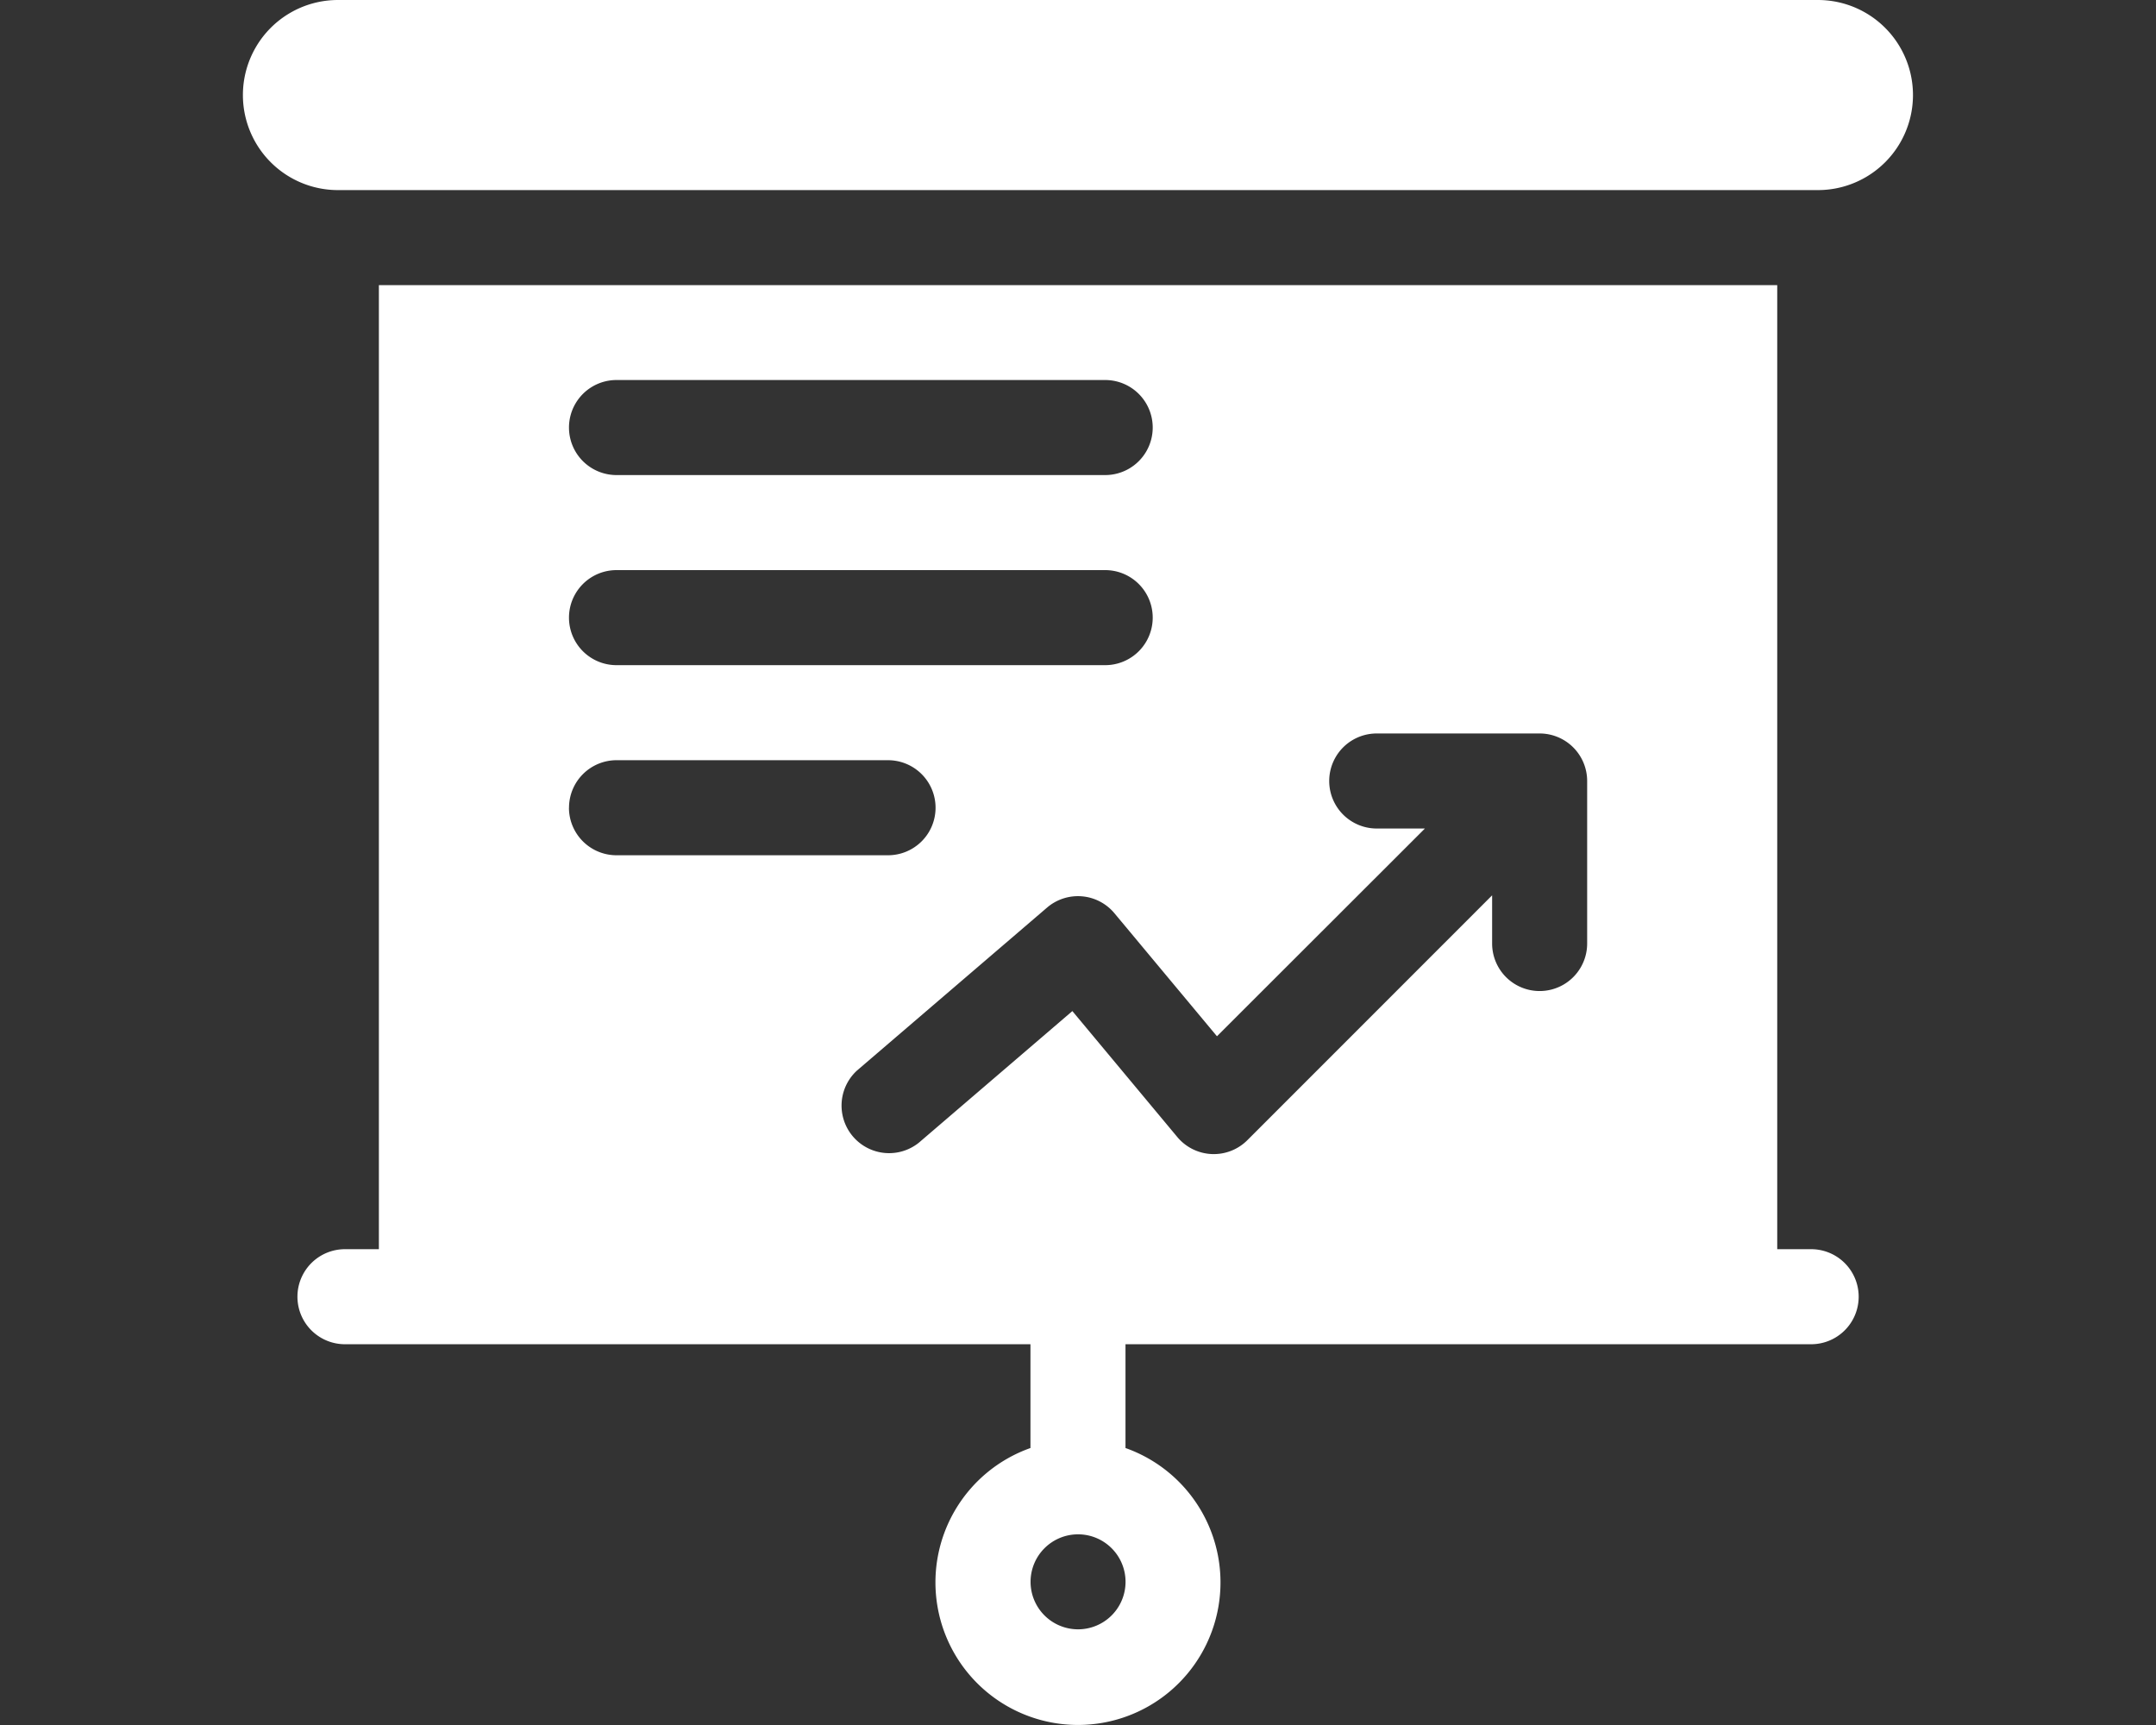 <svg xmlns="http://www.w3.org/2000/svg" width="37.5" height="30" viewBox="0 0 37.5 30"><rect x="0" y="0" width="37.5" height="30" fill="#333333" stroke="none"/><defs><clipPath id="clip-Craft_Strategy"><path d="M0 0h37.5v30H0z"/></clipPath></defs><g id="Craft_Strategy" clip-path="url(#clip-Craft_Strategy)" data-name="Craft Strategy"><g id="strategy" fill="#fff" transform="translate(2.978 -.25)"><path id="Path_27" d="M28.642.25H2.9a1.653 1.653 0 1 0 0 3.306h25.742a1.653 1.653 0 0 0 0-3.306Z" data-name="Path 27"/><path id="Path_28" d="M29.579 27.516h-.59V10.75H4.667v16.766h-.59a.826.826 0 0 0 0 1.653H16v1.805a2.479 2.479 0 1 0 1.653 0v-1.805h11.926a.826.826 0 0 0 0-1.653Zm-12.751 6.611a.826.826 0 1 1 .826-.826.826.826 0 0 1-.826.826ZM8.8 12.4h8.5a.826.826 0 0 1 0 1.653H8.8a.826.826 0 1 1 0-1.653Zm0 3.306h8.5a.826.826 0 0 1 0 1.653H8.8a.826.826 0 1 1 0-1.653Zm-.826 4.132a.827.827 0 0 1 .826-.826h4.723a.826.826 0 1 1 0 1.653H8.8a.827.827 0 0 1-.827-.824ZM25.683 22.2a.826.826 0 1 1-1.653 0v-.838l-4.257 4.258a.826.826 0 0 1-1.219-.055l-1.825-2.19-2.67 2.289a.827.827 0 0 1-1.076-1.255l3.306-2.834a.826.826 0 0 1 1.173.1l1.782 2.138 3.617-3.613h-.838a.826.826 0 0 1 0-1.653h2.834a.827.827 0 0 1 .826.826Z" data-name="Path 28" transform="translate(-1.055 -5.541)"/></g></g></svg>